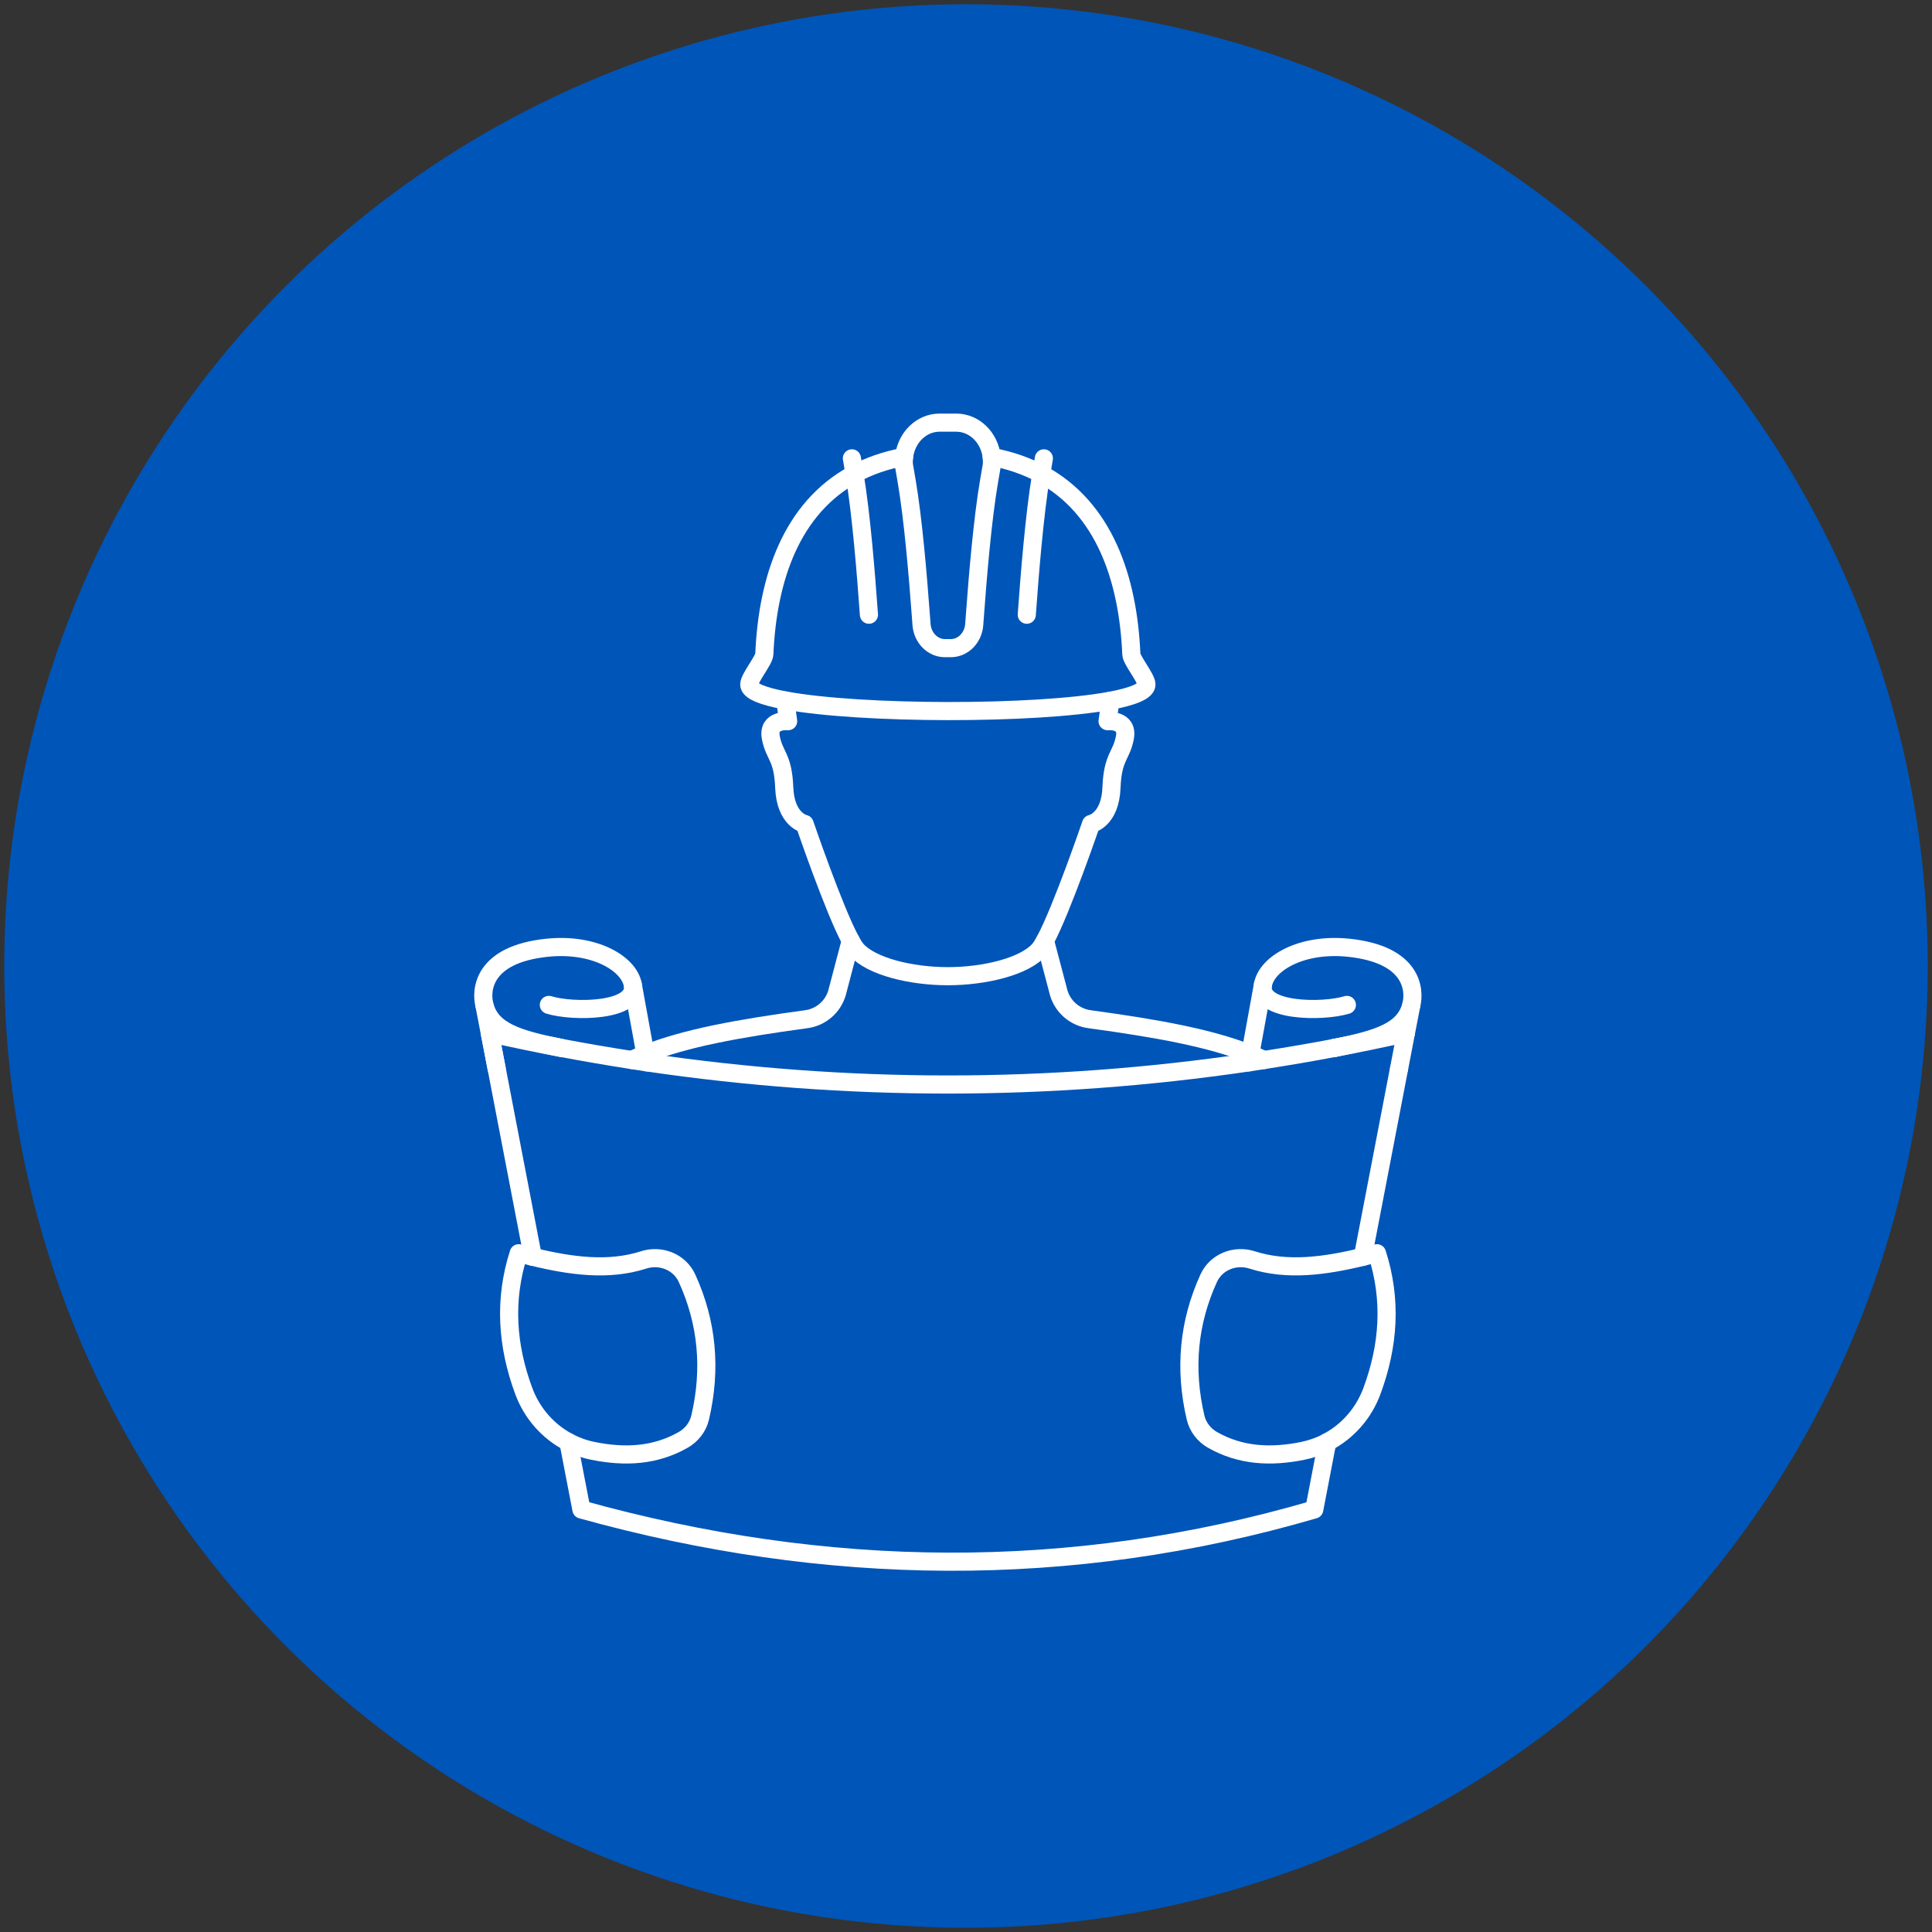<?xml version="1.0" encoding="UTF-8"?><svg xmlns="http://www.w3.org/2000/svg" viewBox="0 0 500 500"><rect x="0" y="0" width="500" height="500" fill="#333333" stroke="none"/><defs><style>.c{fill:#0055b8;}.d{fill:none;stroke:#fff;stroke-linecap:round;stroke-linejoin:round;stroke-width:4.69px;}</style></defs><g id="a"><circle class="c" cx="250" cy="250" r="248.9"/></g><g id="b"><g><polyline class="d" points="163.77 254.87 167.03 272.79 167.42 274.94"/><path class="d" d="M145.29,271.21c-11.59-2.32-18.22-4.43-19.93-11.12-.97-3.83-.4-13.07,16.18-14.81,12.19-1.28,21.22,4.02,22.23,9.59,1.27,6.98-15.47,7.14-21.73,5.2"/><polyline class="d" points="128.53 276.56 126.76 267.38 125.36 260.09"/><path class="d" d="M220.17,243.45l-3.57,13.57c-1.09,3.61-4.2,6.25-7.95,6.75-17.6,2.4-31.22,4.87-41.62,9.02-1.23,.48-2.42,1-3.56,1.54"/><path class="d" d="M327.15,274.33c-1.15-.54-2.34-1.06-3.57-1.54-10.4-4.15-24.02-6.62-41.61-9.02-3.74-.5-6.85-3.14-7.95-6.75l-3.58-13.57"/><polyline class="d" points="326.84 254.87 323.58 272.79 323.2 274.94"/><line class="d" x1="362.08" y1="276.56" x2="352.71" y2="325.26"/><path class="d" d="M345.32,271.21c6.17-1.17,12.35-2.45,18.52-3.83"/><path class="d" d="M137.9,325.26l-11.13-57.88c6.17,1.38,12.35,2.66,18.52,3.83,0,0,.02,0,.03,0,6.05,1.14,12.1,2.18,18.14,3.12,1.31,.21,2.63,.41,3.95,.61,51.93,7.64,103.85,7.64,155.78,0,1.32-.2,2.63-.4,3.96-.61,6.05-.94,12.09-1.97,18.14-3.12"/><path class="d" d="M343.49,373.22l-3.36,17.44c-63.23,18.46-126.45,17.56-189.66,0l-3.36-17.44"/><path class="d" d="M287.35,181.36l-.71,5.28s5.39-.57,4.48,4.25c-.92,4.82-3.15,4.89-3.47,12.93-.32,8.42-5.28,9.41-5.28,9.41,0,0-7.59,22.2-11.93,30.23-.55,1.01-1.05,1.8-1.47,2.29-3.79,4.37-14.15,6.89-23.67,6.89s-19.87-2.52-23.66-6.89c-.42-.49-.92-1.27-1.47-2.29-4.35-8.03-11.93-30.23-11.93-30.23,0,0-4.95-.99-5.28-9.41-.31-8.04-2.55-8.11-3.47-12.93-.92-4.82,4.48-4.25,4.48-4.25l-.72-5.34"/><path class="d" d="M256.64,118.23c4.84,.9,9.1,2.41,12.83,4.43,16.3,8.79,22.49,27.12,23.32,46.66,.07,1.58,3.91,6.16,3.91,7.84s-3.56,3.12-9.35,4.19c-19.55,3.62-64.55,3.54-84.1-.07-5.79-1.07-9.35-2.45-9.35-4.13s3.84-6.27,3.91-7.84c.83-19.54,7.02-37.88,23.33-46.66,3.72-2.01,7.98-3.52,12.83-4.42"/><path class="d" d="M256.64,118.23c.09,.67,.1,1.36,.06,2.05l-.7,4.07c-1.73,10-2.97,24.97-3.71,35.12l-.16,2.15c-.25,3.45-2.89,6.12-6.06,6.12h-1.52c-3.17,0-5.81-2.67-6.06-6.12l-.16-2.15c-.75-10.15-1.99-25.11-3.71-35.12l-.7-4.07c-.05-.7-.03-1.39,.06-2.05,.57-4.96,4.44-8.85,9.19-8.85h4.29c4.75,0,8.62,3.89,9.19,8.85Z"/><path class="d" d="M270.15,118.62l-.68,4.04-.02,.16c-1.73,10.33-2.97,25.79-3.72,36.27"/><path class="d" d="M224.88,159.09c-.75-10.48-1.98-25.94-3.71-36.27l-.02-.17-.68-4.03"/><path class="d" d="M137.9,325.26c9.89,2.4,19.59,3.72,28.66,.81,4.44-1.42,9.31,.51,11.25,4.76,5.21,11.42,6.34,23.43,3.39,36.02-.57,2.45-2.18,4.52-4.36,5.77-7.3,4.18-15.17,4.52-23.35,2.87-2.26-.45-4.39-1.22-6.37-2.26-5.29-2.77-9.45-7.48-11.58-13.25-4.33-11.72-5.18-23.58-1.3-35.64,1.22,.32,2.45,.63,3.66,.92Z"/><path class="d" d="M352.71,325.26c-9.89,2.4-19.59,3.72-28.66,.81-4.44-1.42-9.32,.51-11.25,4.76-5.21,11.42-6.34,23.43-3.39,36.02,.57,2.45,2.18,4.52,4.35,5.77,7.31,4.18,15.18,4.52,23.36,2.87,2.26-.46,4.4-1.22,6.37-2.26,5.3-2.78,9.44-7.48,11.57-13.25,4.34-11.72,5.19-23.58,1.3-35.64-1.22,.32-2.44,.63-3.66,.92Z"/><path class="d" d="M345.29,271.21s.02,0,.03,0c11.59-2.32,18.22-4.43,19.93-11.12,.97-3.83,.4-13.07-16.18-14.81-12.19-1.28-21.22,4.02-22.23,9.59-1.27,6.98,15.46,7.14,21.73,5.2"/><polyline class="d" points="362.08 276.56 363.84 267.38 365.25 260.09"/></g></g></svg>